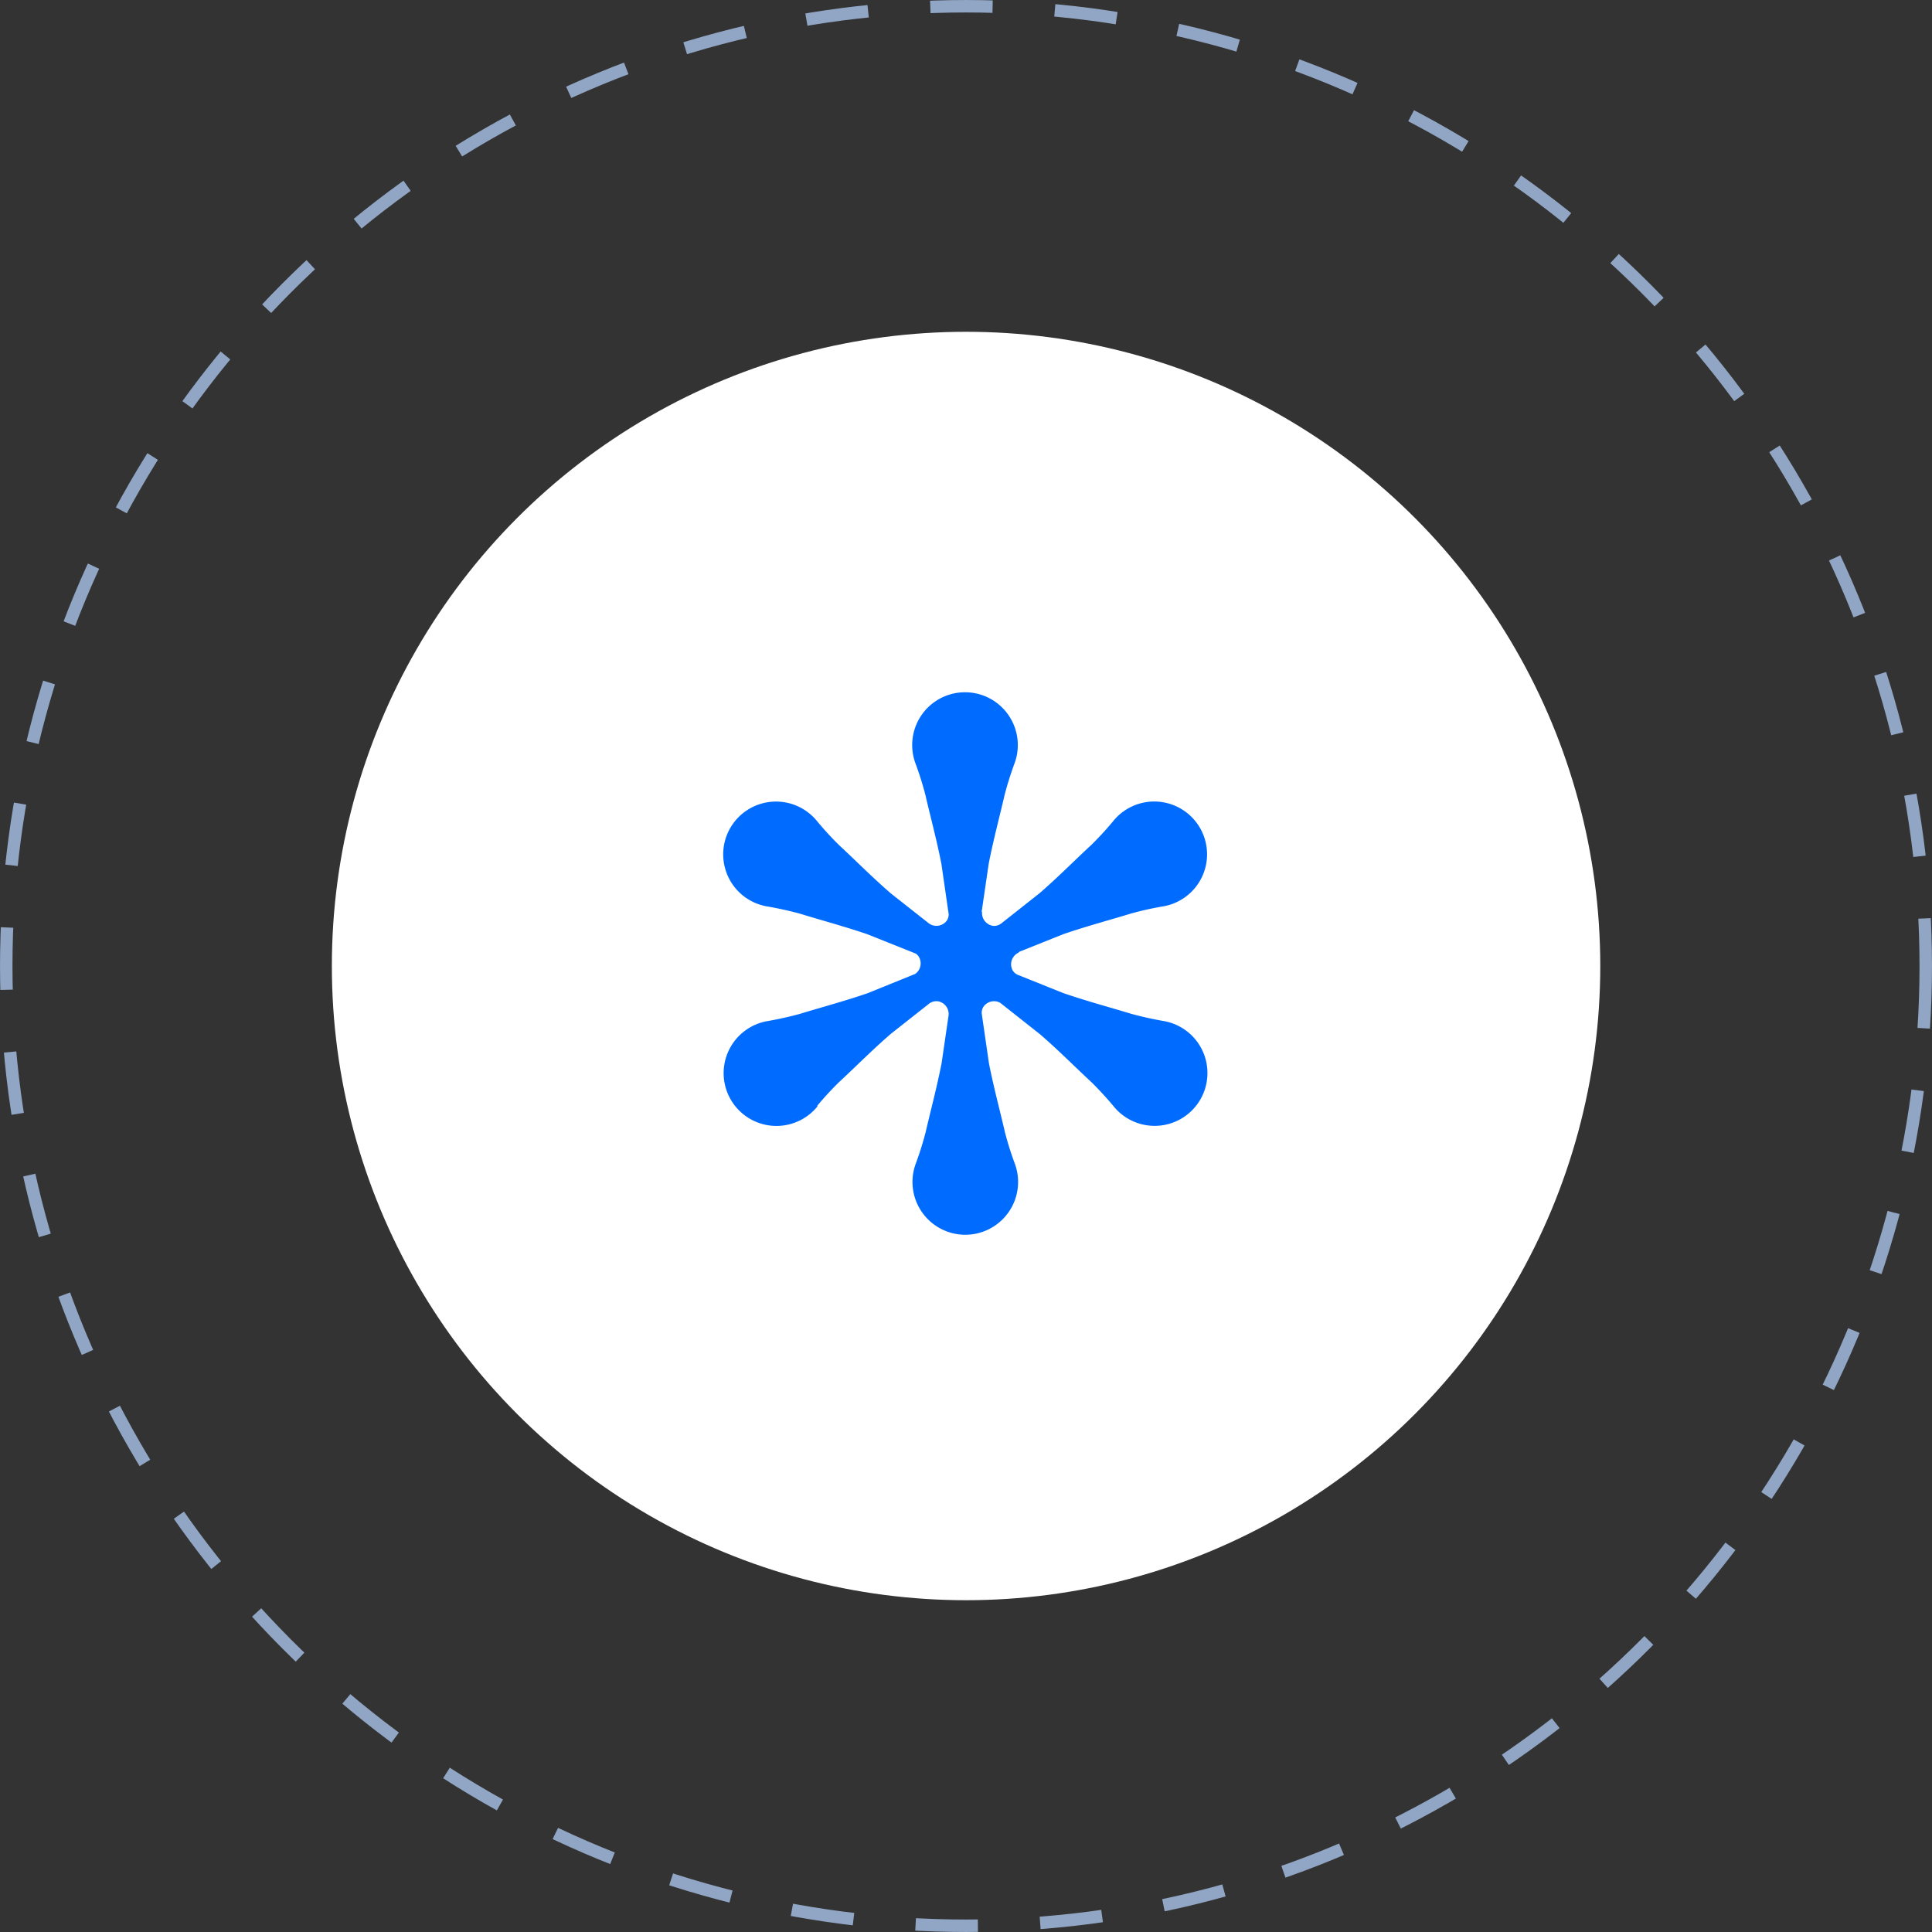 <svg id="e6283a8b-6443-4016-8a05-b2c6d5854c46" data-name="Layer 1" xmlns="http://www.w3.org/2000/svg" viewBox="0 0 300 300"><rect x="0" y="0" width="300" height="300" fill="#333333" stroke="none"/><title>icon-symbol-swipoints</title><g id="f98c60b7-000e-4c9e-bdb3-885f8159c67f" data-name="Group 372"><circle id="a6273e2c-d0a5-40d4-aca0-c0953f648ab0" data-name="Ellipse 102-2" cx="150.01" cy="150" r="98.48" style="fill:#fff"/><g id="f03f8b0e-c776-4390-aee7-0dd7fd98123e" data-name="Ellipse 103"><circle cx="150" cy="150" r="150" style="fill:none"/><circle cx="150" cy="150" r="149.03" style="fill:none;stroke:#91a6c4;stroke-width:1.935px;stroke-dasharray:9.677"/></g><g id="f5ece7e6-b806-4add-9361-6dff418271ff" data-name="Group 371"><path id="a43c5ede-f597-4b4f-9454-9f246dd98843" data-name="Path 8" d="M126.88,171.73a48.54,48.54,0,0,1,3.44-3.73c2.18-2,5-4.86,8-7.46l6-4.73h0a1.91,1.91,0,0,1,1.27-.34,2,2,0,0,1,1.7,2.23h0l-1.08,7.4c-.76,3.87-1.8,7.74-2.46,10.64a50.26,50.26,0,0,1-1.51,4.84,8.2,8.2,0,1,0,15.3,0,48.39,48.39,0,0,1-1.51-4.84c-.66-2.9-1.71-6.78-2.47-10.65l-1.11-7.65a1.78,1.78,0,0,1,.19-1,2,2,0,0,1,2.65-.74l6.18,4.88c3,2.59,5.8,5.43,8,7.45,1.2,1.19,2.35,2.43,3.43,3.73a8.2,8.2,0,1,0,7.65-13.24q-2.5-.44-4.95-1.11c-2.84-.88-6.72-1.91-10.45-3.19L158,151.36a1.78,1.78,0,0,1-.8-.76,2,2,0,0,1,.91-2.65h0a1,1,0,0,0,.19-.17l6.8-2.72c3.74-1.28,7.61-2.31,10.46-3.19a49.59,49.59,0,0,1,4.94-1.11,8.2,8.2,0,1,0-7.65-13.25,48.41,48.41,0,0,1-3.43,3.73c-2.19,2-5,4.86-8,7.46l-5.93,4.68a1.88,1.88,0,0,1-1.11.4,2,2,0,0,1-1.89-2.07h0a.41.41,0,0,0-.05-.18l1.08-7.38c.76-3.88,1.8-7.75,2.46-10.65.42-1.64.93-3.25,1.51-4.84a8.2,8.2,0,1,0-15.29,0c.58,1.59,1.09,3.2,1.51,4.84.66,2.9,1.71,6.77,2.47,10.64l1.13,7.81a1.73,1.73,0,0,1-.29,1,2,2,0,0,1-2.76.45h0l0,0-5.94-4.68c-3-2.6-5.8-5.44-8-7.46a50.34,50.34,0,0,1-3.43-3.73,8.2,8.2,0,1,0-7.65,13.24q2.51.44,5,1.11c2.84.89,6.72,1.92,10.45,3.19l7.5,3a1.53,1.53,0,0,1,.43.41,2,2,0,0,1-.51,2.75h0l0,0-7.4,3c-3.73,1.28-7.61,2.31-10.45,3.19q-2.45.67-4.94,1.11a8.2,8.2,0,1,0,7.64,13.24Z" style="fill:#006cff"/></g></g></svg>